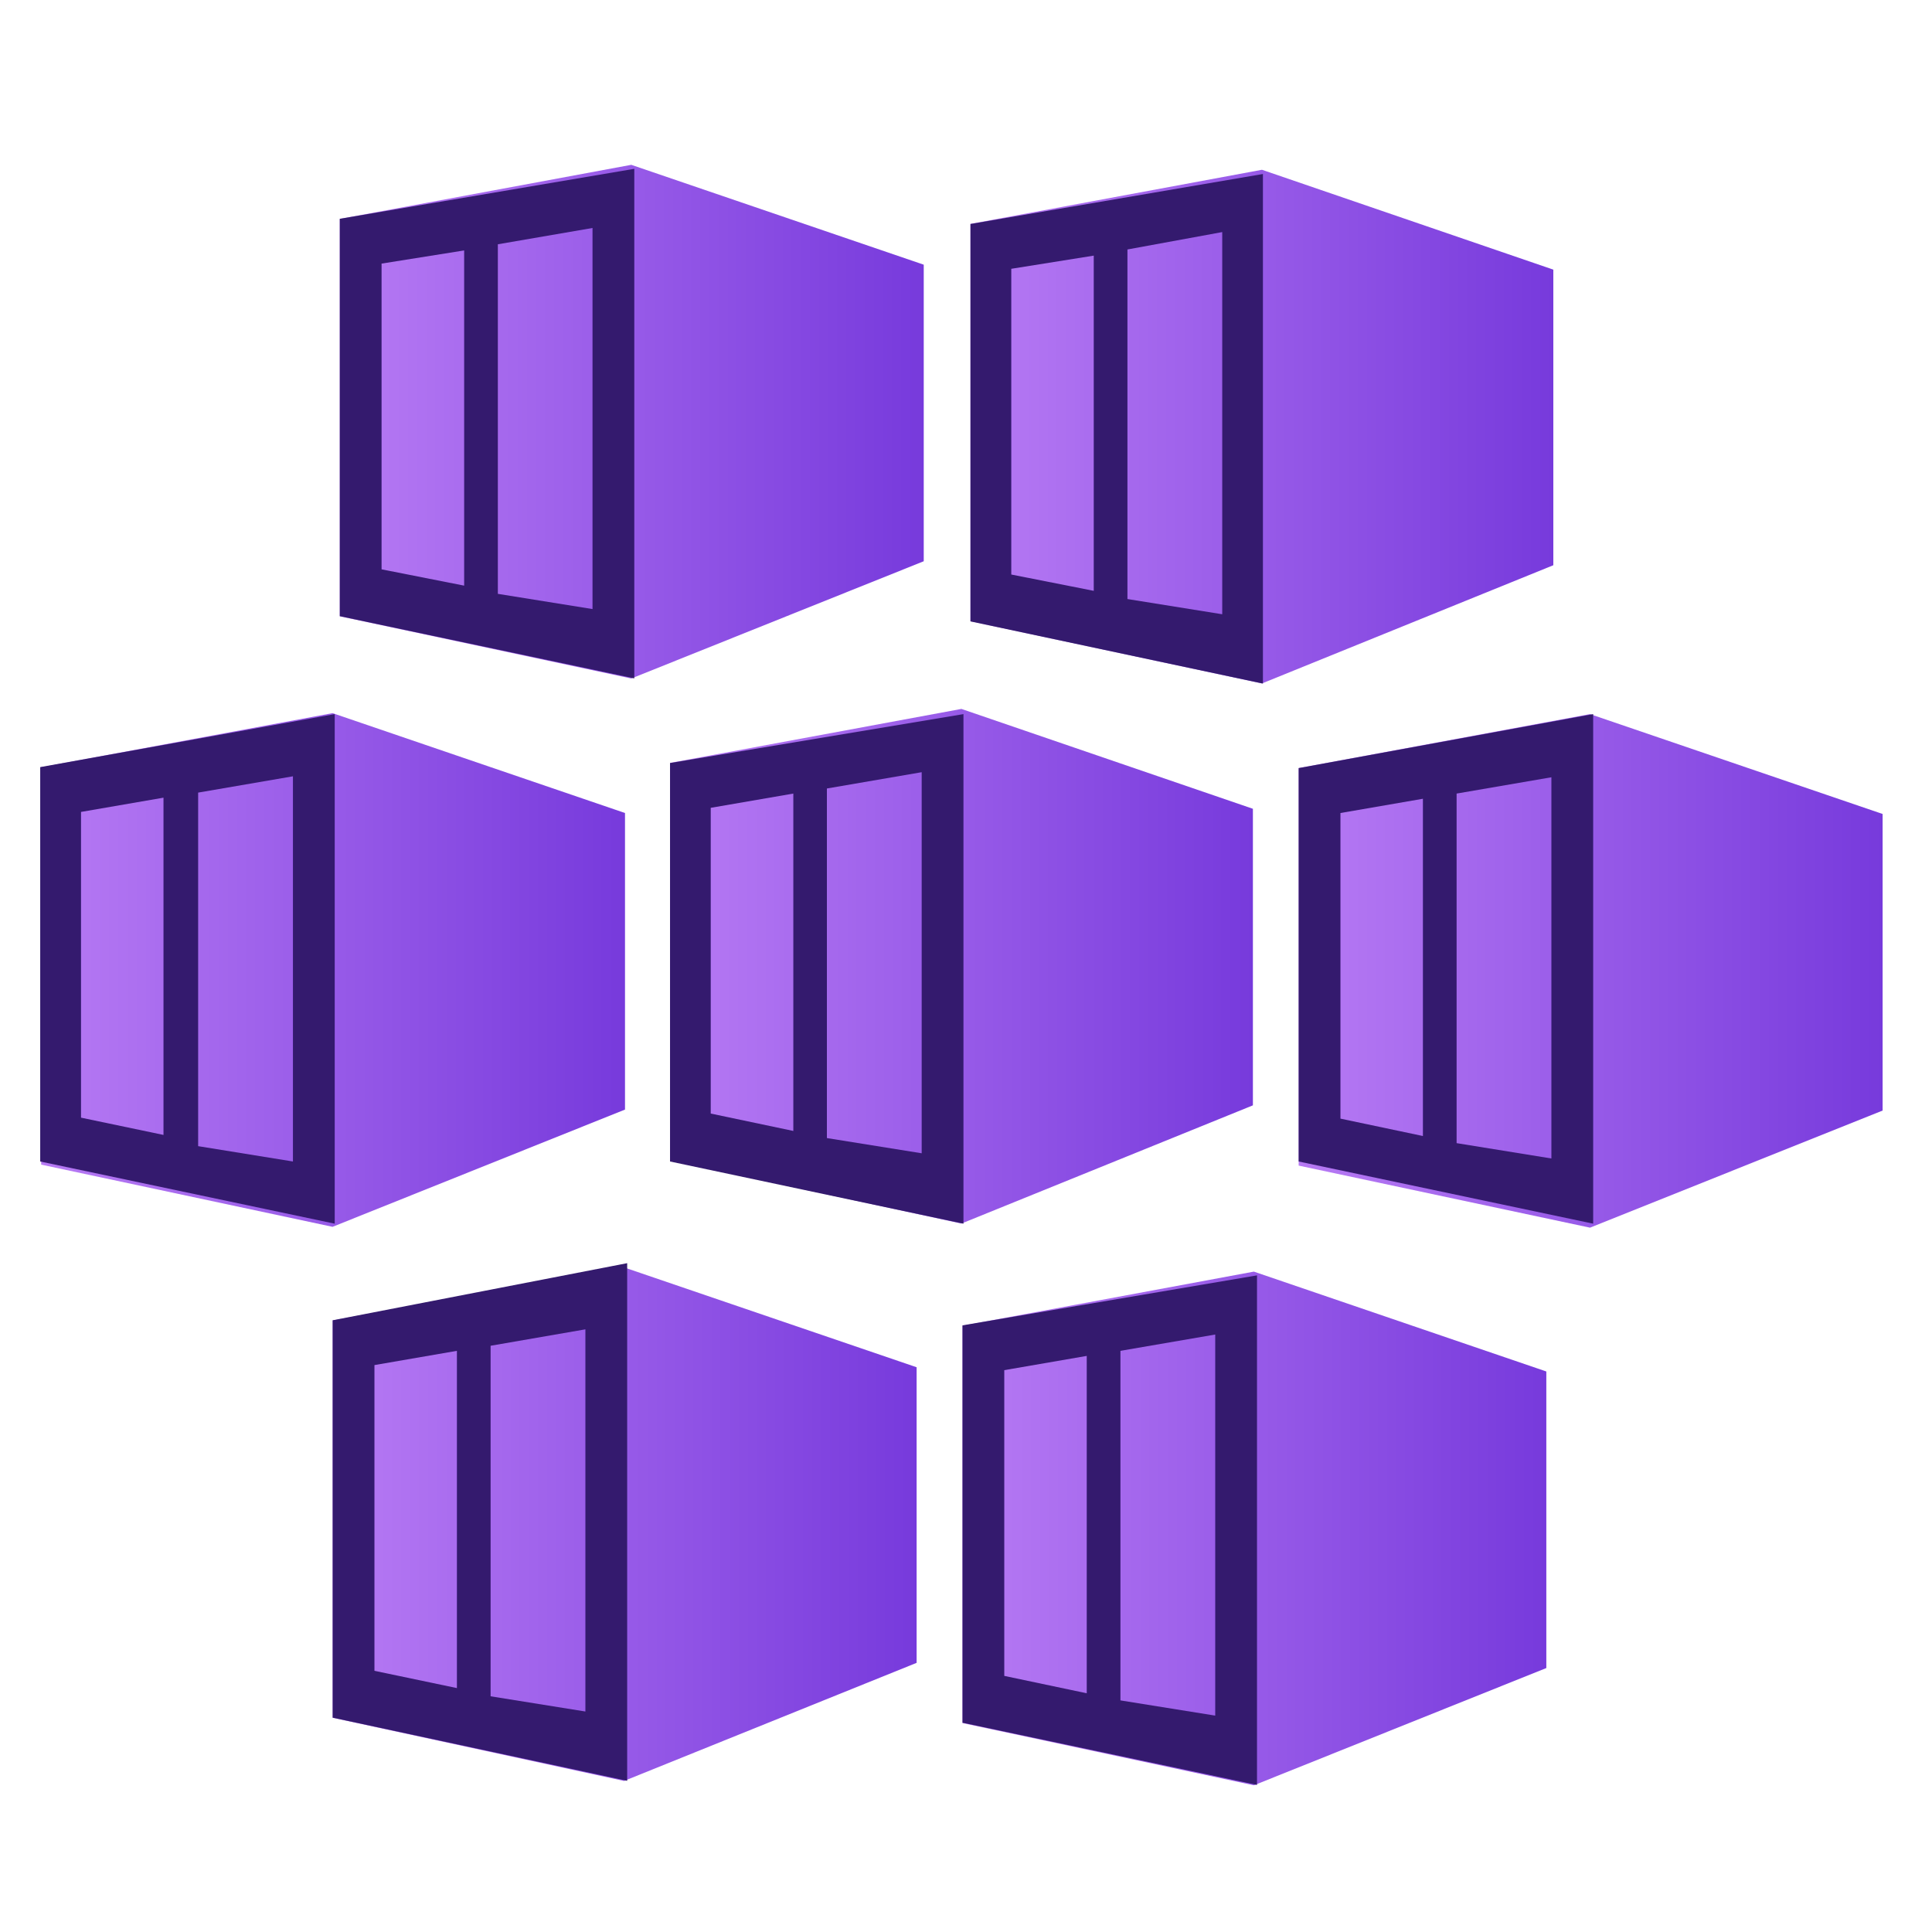 <svg width="16" height="16" viewBox="0 0 16 16" fill="none" xmlns="http://www.w3.org/2000/svg">
<path d="M5.228 1.365L2.814 1.813V5.104L5.228 5.619L7.65 4.648V2.192L5.228 1.365Z" fill="url(#paint0_linear_9704_15786)"/>
<path d="M2.814 1.812V5.103L5.253 5.618V1.398L2.814 1.812ZM3.844 4.85L3.16 4.715V2.183L3.844 2.074V4.85ZM4.907 5.044L4.123 4.918V2.023L4.907 1.888V5.044Z" fill="#341A6E"/>
<path d="M10.451 1.406L8.037 1.854V5.145L10.451 5.66L12.864 4.681V2.233L10.451 1.406Z" fill="url(#paint1_linear_9704_15786)"/>
<path d="M8.037 1.855V5.146L10.459 5.661V1.441L8.037 1.855ZM9.058 4.893L8.375 4.758V2.226L9.058 2.117V4.893ZM10.122 5.087L9.337 4.961V2.066L10.122 1.922V5.087Z" fill="#341A6E"/>
<path d="M2.754 5.906L0.341 6.354V9.645L2.754 10.16L5.176 9.189V6.733L2.754 5.906Z" fill="url(#paint2_linear_9704_15786)"/>
<path d="M0.333 6.353V9.619L2.772 10.134V5.914L0.333 6.353ZM1.354 9.399L0.671 9.256V6.724L1.354 6.606V9.399ZM2.426 9.619L1.641 9.492V6.564L2.426 6.429V9.619Z" fill="#341A6E"/>
<path d="M7.962 5.871L5.549 6.318V9.61L7.962 10.133L10.376 9.154V6.698L7.962 5.871Z" fill="url(#paint3_linear_9704_15786)"/>
<path d="M5.549 6.319V9.619L7.979 10.134V5.914L5.549 6.319ZM6.57 9.366L5.886 9.222V6.69L6.57 6.572V9.366ZM7.633 9.551L6.848 9.425V6.53L7.633 6.395V9.551Z" fill="#341A6E"/>
<path d="M13.168 5.914L10.755 6.361V9.653L13.168 10.167L15.591 9.197V6.741L13.168 5.914Z" fill="url(#paint4_linear_9704_15786)"/>
<path d="M10.755 6.361V9.619L13.194 10.134V5.914L10.755 6.361ZM11.784 9.408L11.101 9.264V6.733L11.784 6.615V9.408ZM12.848 9.594L12.063 9.467V6.572L12.848 6.437V9.594Z" fill="#341A6E"/>
<path d="M5.168 10.496L2.755 10.935V14.226L5.168 14.749L7.591 13.771V11.323L5.168 10.496Z" fill="url(#paint5_linear_9704_15786)"/>
<path d="M2.755 10.934V14.225L5.194 14.748V10.461L2.755 10.934ZM3.784 13.98L3.101 13.837V11.305L3.784 11.187V13.98ZM4.848 14.174L4.063 14.048V11.145L4.848 11.009V14.174Z" fill="#341A6E"/>
<path d="M10.384 10.531L7.971 10.979V14.27L10.384 14.785L12.806 13.814V11.358L10.384 10.531Z" fill="url(#paint6_linear_9704_15786)"/>
<path d="M7.971 10.976V14.267L10.41 14.782V10.562L7.971 10.976ZM9 14.023L8.317 13.879V11.347L9 11.229V14.023ZM10.064 14.208L9.279 14.082V11.187L10.064 11.052V14.208Z" fill="#341A6E"/>
<defs>
<linearGradient id="paint0_linear_9704_15786" x1="2.814" y1="3.492" x2="7.65" y2="3.492" gradientUnits="userSpaceOnUse">
<stop stop-color="#B77AF4"/>
<stop offset="1" stop-color="#773ADC"/>
</linearGradient>
<linearGradient id="paint1_linear_9704_15786" x1="8.037" y1="3.533" x2="12.864" y2="3.533" gradientUnits="userSpaceOnUse">
<stop stop-color="#B77AF4"/>
<stop offset="1" stop-color="#773ADC"/>
</linearGradient>
<linearGradient id="paint2_linear_9704_15786" x1="0.341" y1="8.033" x2="5.168" y2="8.033" gradientUnits="userSpaceOnUse">
<stop stop-color="#B77AF4"/>
<stop offset="1" stop-color="#773ADC"/>
</linearGradient>
<linearGradient id="paint3_linear_9704_15786" x1="5.549" y1="7.998" x2="10.376" y2="7.998" gradientUnits="userSpaceOnUse">
<stop stop-color="#B77AF4"/>
<stop offset="1" stop-color="#773ADC"/>
</linearGradient>
<linearGradient id="paint4_linear_9704_15786" x1="10.755" y1="8.041" x2="15.591" y2="8.041" gradientUnits="userSpaceOnUse">
<stop stop-color="#B77AF4"/>
<stop offset="1" stop-color="#773ADC"/>
</linearGradient>
<linearGradient id="paint5_linear_9704_15786" x1="2.755" y1="12.623" x2="7.591" y2="12.623" gradientUnits="userSpaceOnUse">
<stop stop-color="#B77AF4"/>
<stop offset="1" stop-color="#773ADC"/>
</linearGradient>
<linearGradient id="paint6_linear_9704_15786" x1="7.971" y1="12.658" x2="12.806" y2="12.658" gradientUnits="userSpaceOnUse">
<stop stop-color="#B77AF4"/>
<stop offset="1" stop-color="#773ADC"/>
</linearGradient>
</defs>
</svg>
